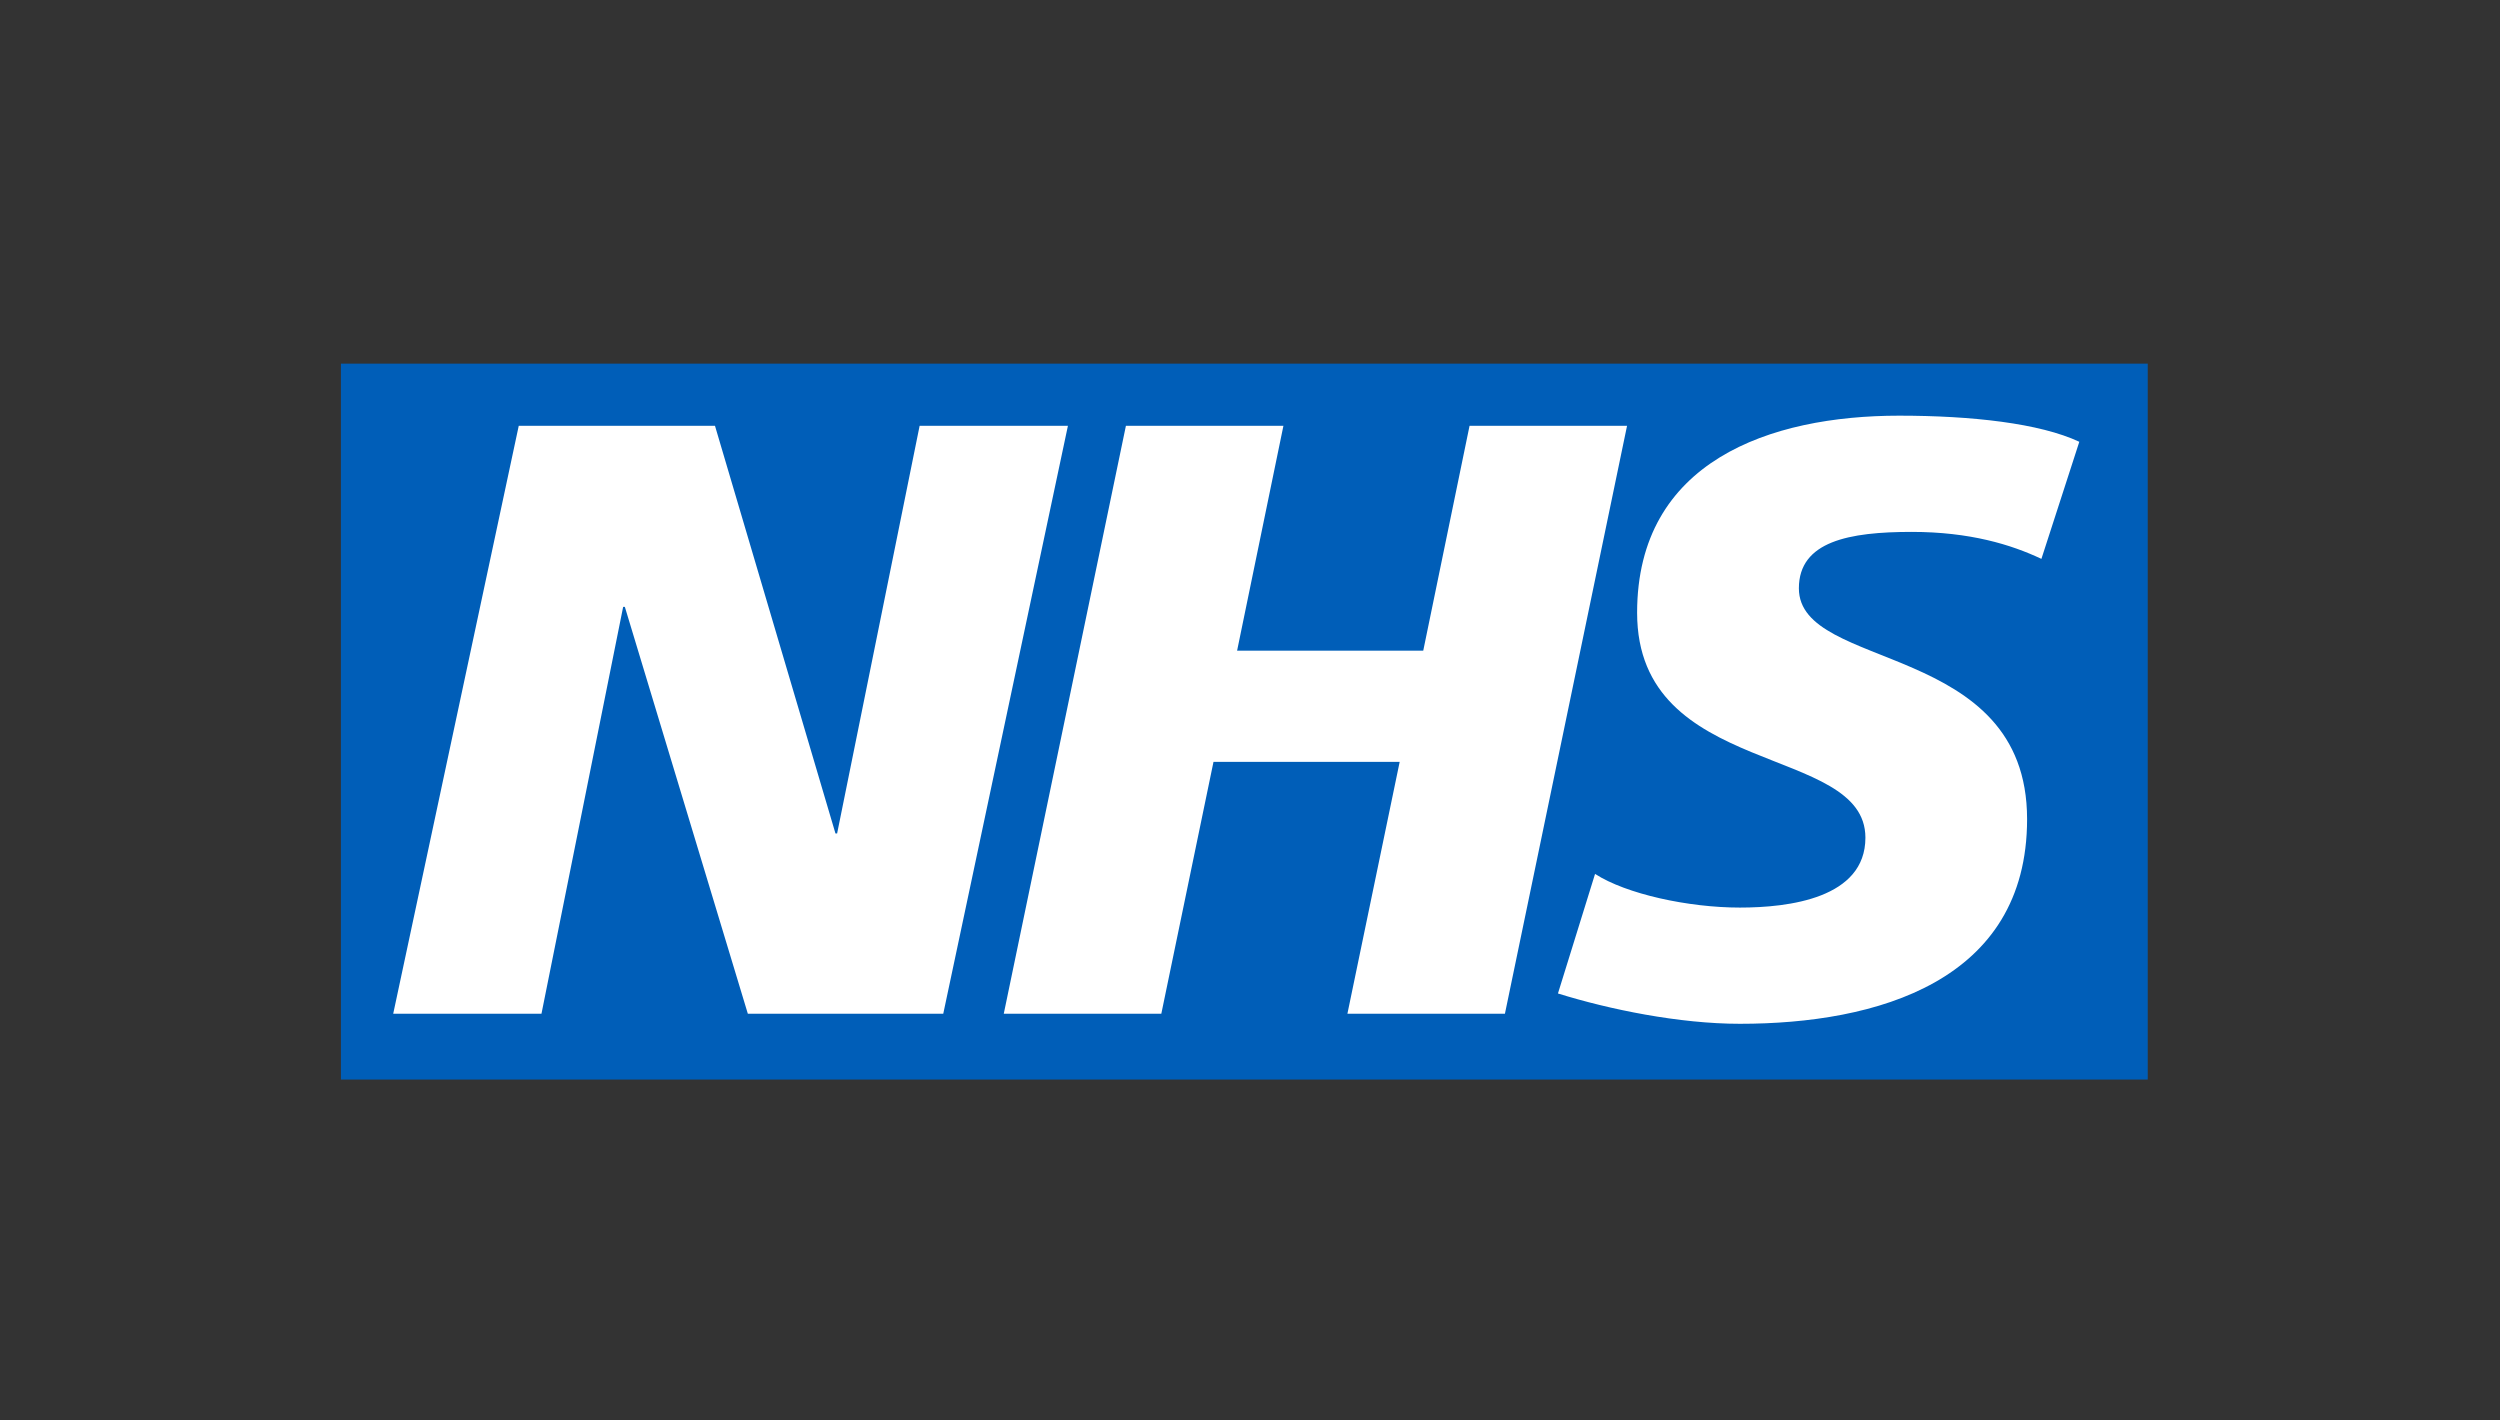 <svg xmlns="http://www.w3.org/2000/svg" height="125" width="220"><rect width="100%" height="100%" fill="#333333" stroke="none"/><path fill="#005EB8" d="M30 32h159v63H30z"/><path fill="#fff" d="M179.644 49.181c-2.669-1.26-6.301-2.374-11.416-2.374-5.482 0-9.927.819-9.927 4.967 0 7.338 20.083 4.595 20.083 20.31 0 14.305-13.266 18.01-25.274 18.01-5.338 0-11.49-1.26-16.011-2.669l3.266-10.521c2.742 1.776 8.223 2.963 12.745 2.963 4.299 0 11.046-.815 11.046-6.152 0-8.303-20.09-5.19-20.09-19.792 0-13.34 11.712-17.344 23.05-17.344 6.379 0 12.382.665 15.863 2.298M99.08 37.47h13.861l-4.077 19.79h16.381l4.075-19.79h13.86l-10.747 51.736h-13.861l4.599-22.162h-16.384l-4.591 22.162H88.332M45.65 37.47h17.268L73.52 73.342h.147l7.26-35.872h13.05l-10.97 51.736H65.809l-10.822-35.8h-.15l-7.187 35.8H34.603"/></svg>